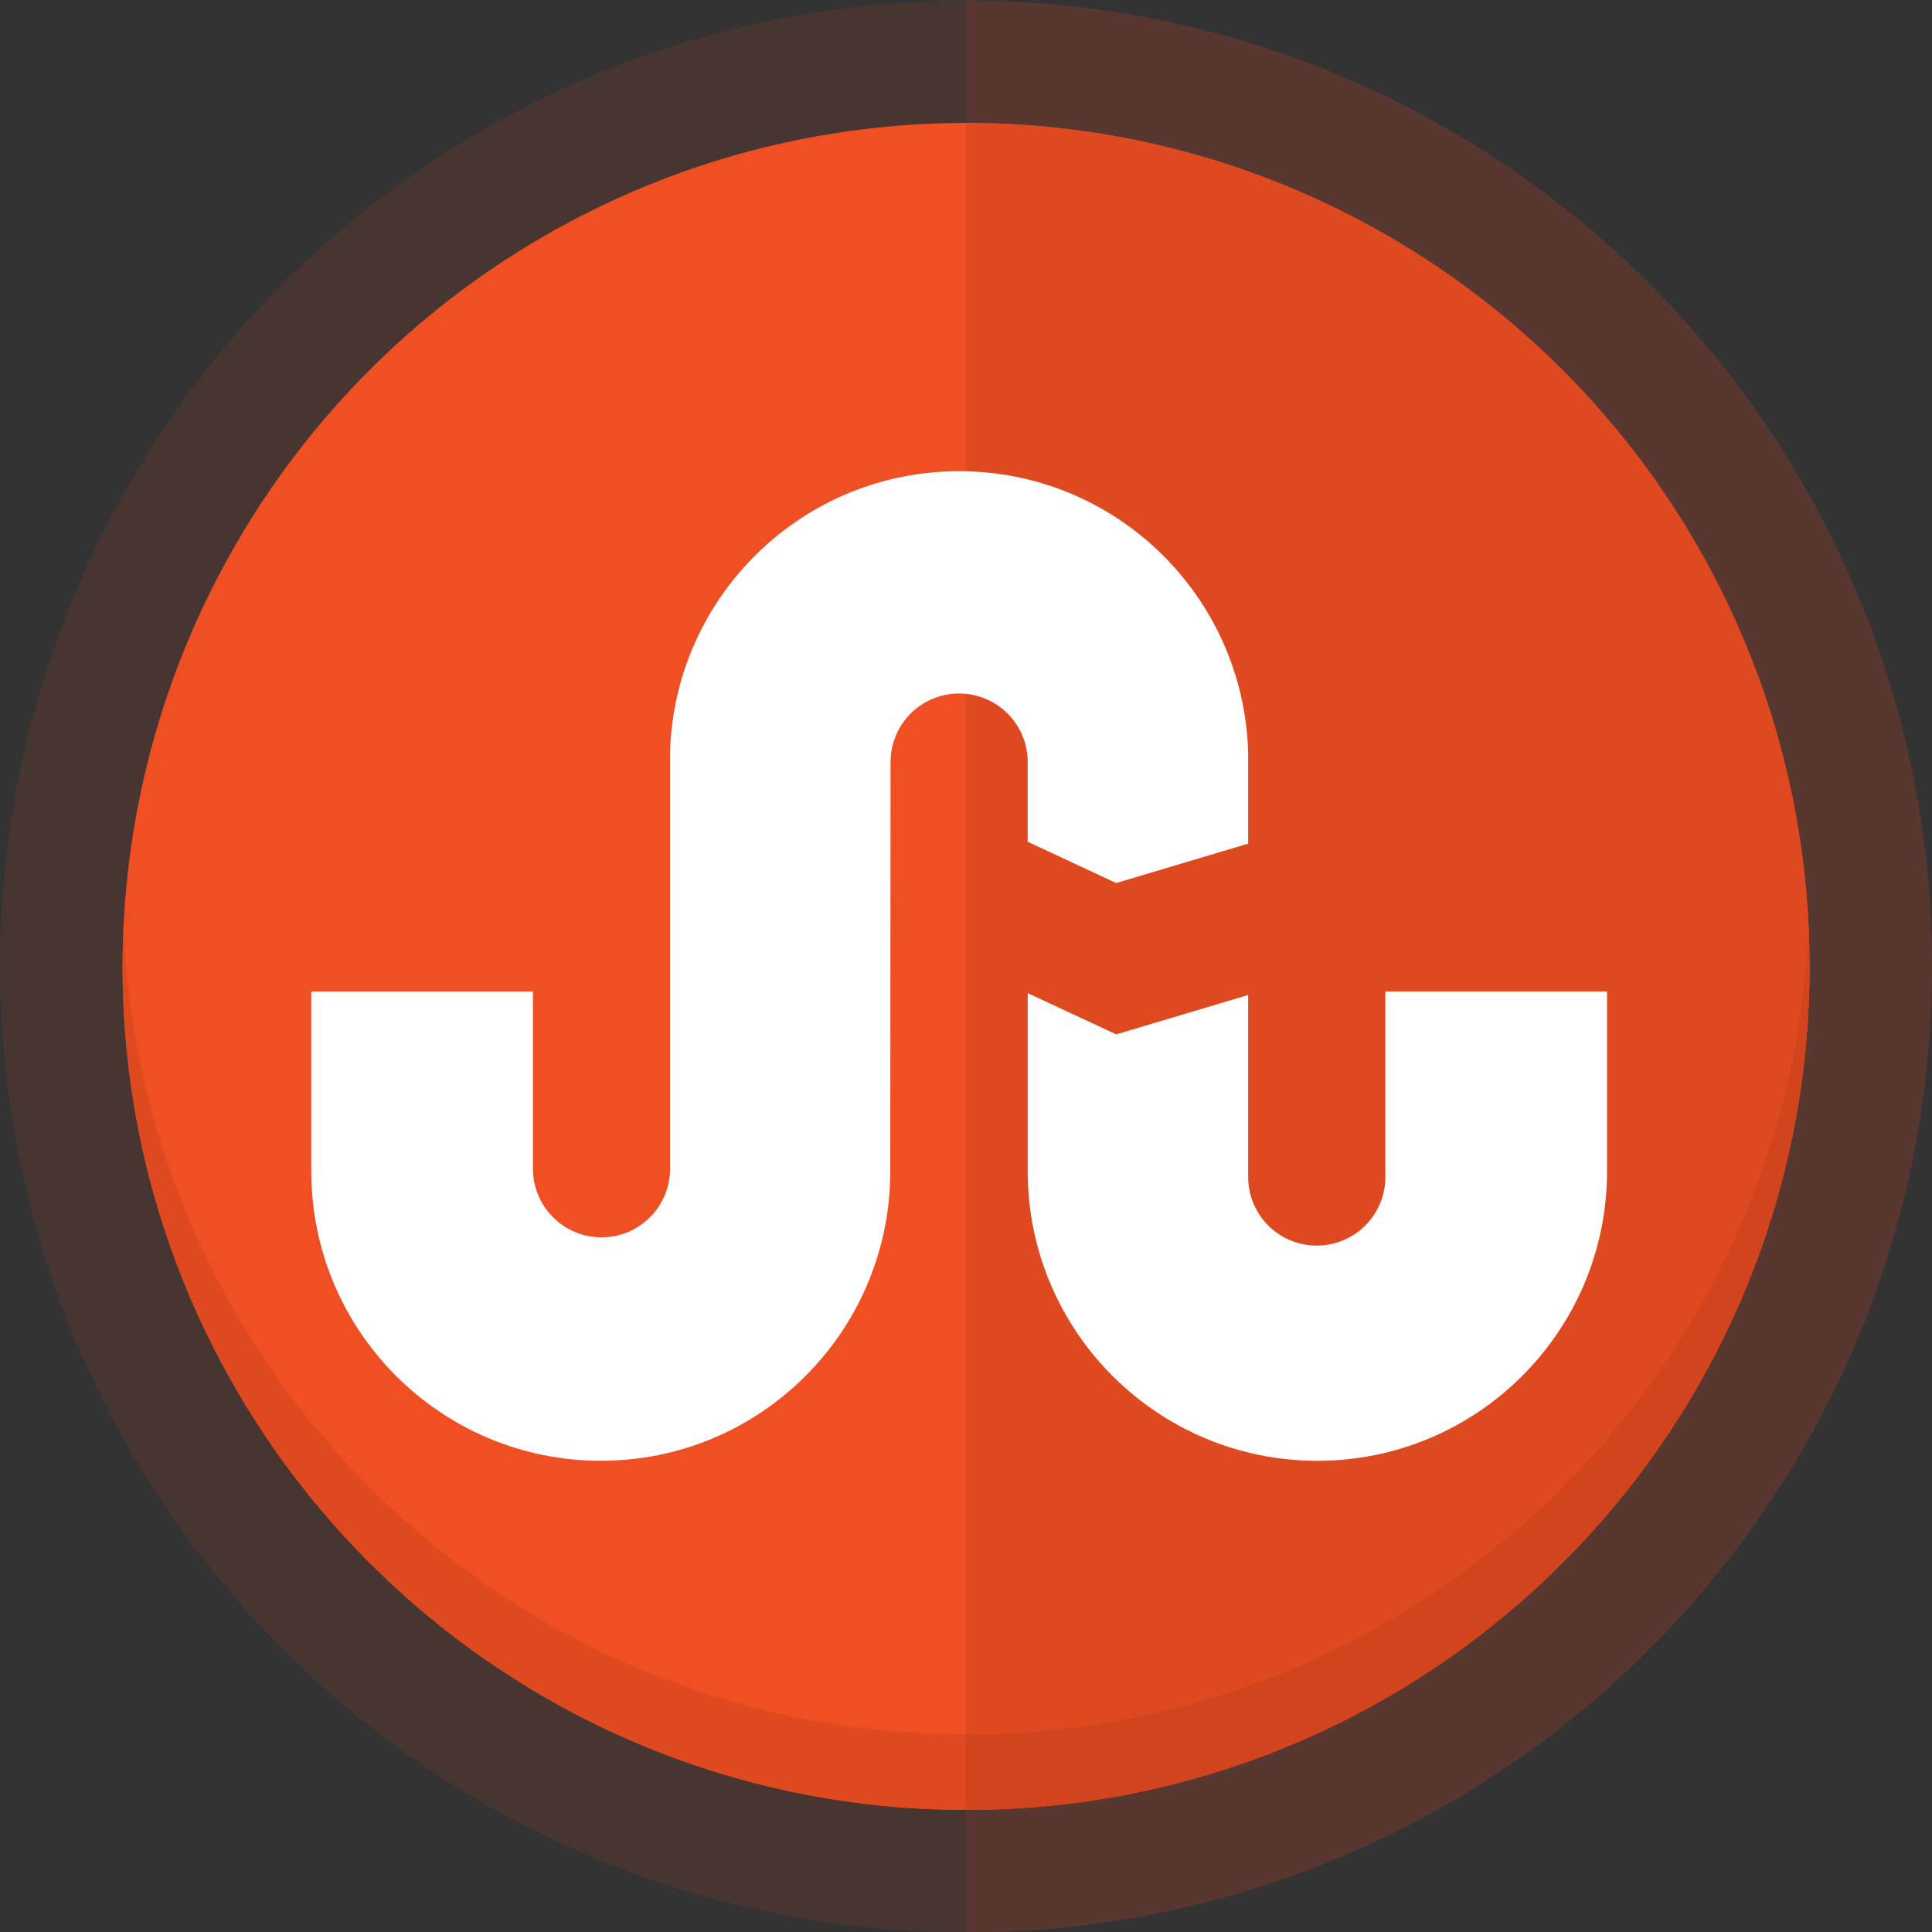 <?xml version="1.0" ?><!DOCTYPE svg  PUBLIC '-//W3C//DTD SVG 1.1//EN'  'http://www.w3.org/Graphics/SVG/1.1/DTD/svg11.dtd'><svg enable-background="new 0 0 150 150" height="150px" id="Layer_1" version="1.1" viewBox="0 0 150 150" width="150px" xml:space="preserve" xmlns="http://www.w3.org/2000/svg" xmlns:xlink="http://www.w3.org/1999/xlink"><rect x="0" y="0" width="150" height="150" fill="#333333" stroke="none"/><g><circle cx="75.004" cy="75.033" fill="#F04E23" opacity="0.1" r="75"/><path d="M75.004,0.033v150c41.42,0,74.998-33.578,74.998-75S116.424,0.033,75.004,0.033z" fill="#F04E23" opacity="0.1"/><circle cx="75.004" cy="75.033" fill="#F04E23" r="65.488"/><path d="M75.004,9.545v130.977c36.166,0,65.486-29.32,65.486-65.488S111.17,9.545,75.004,9.545z" fill="#DF4920"/><g><path d="M9.588,72.106c-0.041,0.971-0.072,1.945-0.072,2.927c0,36.168,29.318,65.488,65.488,65.488v-5.854    C39.816,134.668,11.121,106.916,9.588,72.106z" fill="#DF4920"/><path d="M140.418,72.106c-1.533,34.81-30.229,62.562-65.414,62.562v5.854c36.166,0,65.486-29.32,65.486-65.488    C140.49,74.052,140.461,73.077,140.418,72.106z" fill="#D2441E"/></g></g><g><g><g><path d="M79.791,65.356l6.871,3.203l10.245-3.059v-7.11c-0.363-12.1-10.254-21.806-22.441-21.806     c-12.146,0-22.011,9.637-22.443,21.674v32.485c0,2.938-2.383,5.322-5.325,5.322c-2.938,0-5.32-2.384-5.32-5.322V76.977H24.166     c0,0,0,13.788,0,13.949c0,12.42,10.066,22.489,22.487,22.489c12.312,0,22.29-9.898,22.467-22.165l0.022-32.084     c0-2.942,2.384-5.322,5.323-5.322c2.938,0,5.325,2.38,5.325,5.322V65.356z M107.559,76.977v14.405     c0,2.943-2.386,5.326-5.326,5.326c-2.939,0-5.325-2.383-5.325-5.326v-14.13l-10.245,3.055l-6.871-3.201v14.019     c0.105,12.327,10.134,22.291,22.486,22.291c12.42,0,22.492-10.069,22.492-22.489c0-0.161,0-13.949,0-13.949H107.559z" fill="#FFFFFF" id="icon_2_"/></g></g></g></svg>